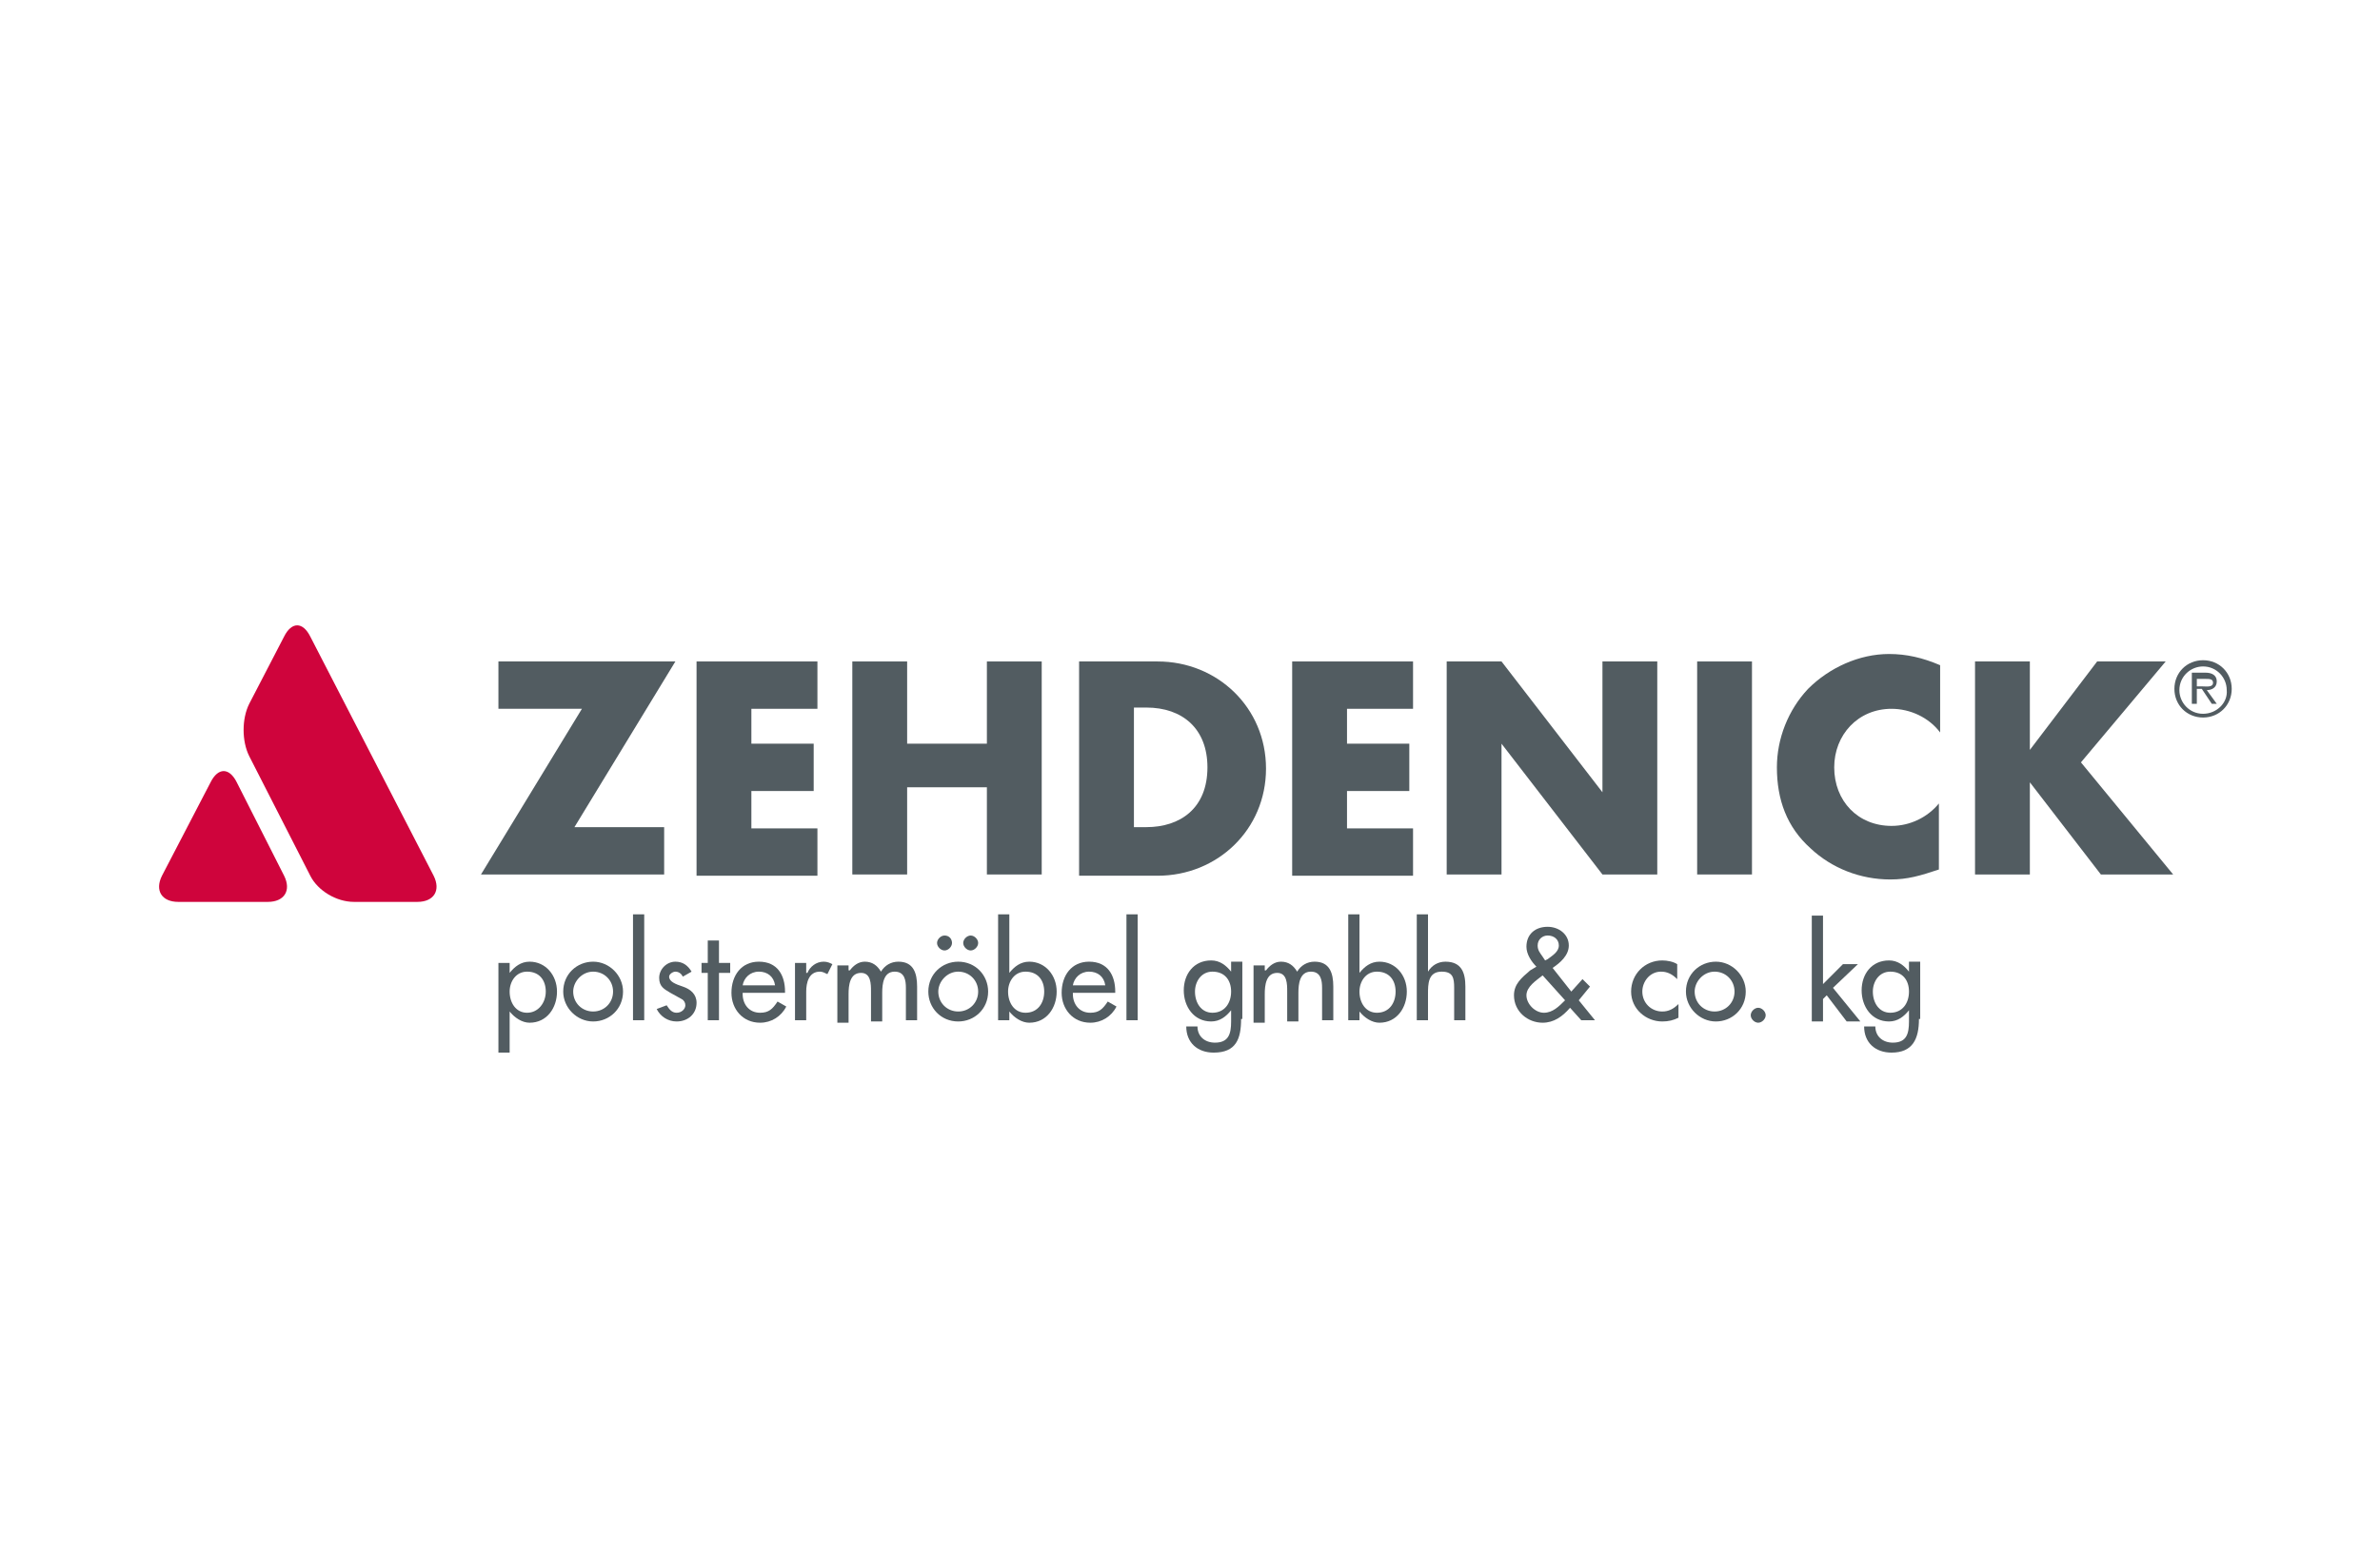 <svg enable-background="new 0 0 191 125" height="125" viewBox="0 0 191 125" width="191" xmlns="http://www.w3.org/2000/svg"><g fill="#525c61"><path d="m53.3 66.4v3.8h-14.7l8.1-13.3h-6.7v-3.8h14.2l-8.1 13.3z"/><path d="m60.3 56.8v2.9h5v3.8h-5v3h5.3v3.8h-9.7v-17.2h9.7v3.8h-5.3z"/><path d="m79.2 59.7v-6.6h4.4v17.1h-4.4v-7h-6.4v7h-4.4v-17.1h4.4v6.6z"/><path d="m86.6 53.1h6.3c4.8 0 8.7 3.7 8.7 8.6s-3.9 8.6-8.7 8.6h-6.3zm4.4 13.3h1c2.7 0 4.9-1.5 4.9-4.8 0-3.1-2-4.8-4.9-4.8h-1z"/><path d="m108.1 56.8v2.9h5v3.8h-5v3h5.3v3.8h-9.7v-17.2h9.7v3.8h-5.3z"/><path d="m116.1 53.1h4.4l8.1 10.5v-10.5h4.4v17.1h-4.4l-8.1-10.5v10.5h-4.4z"/><path d="m140.6 70.2h-4.4v-17.1h4.4z"/><path d="m155.7 58.8c-.9-1.2-2.4-1.9-3.9-1.9-2.7 0-4.6 2.1-4.6 4.7 0 2.7 1.9 4.7 4.6 4.7 1.5 0 2.9-.7 3.8-1.8v5.3c-1.5.5-2.5.8-3.9.8-2.4 0-4.7-.9-6.4-2.5-1.9-1.7-2.7-3.9-2.7-6.5 0-2.3.9-4.6 2.5-6.3 1.7-1.7 4.1-2.8 6.5-2.8 1.4 0 2.7.3 4.1.9z"/><path d="m168.3 53.1h5.5l-6.8 8.1 7.4 9h-5.8l-5.7-7.4v7.4h-4.4v-17.1h4.4v7.1z"/><path d="m40.9 78.1c.4-.5.9-.9 1.6-.9 1.3 0 2.2 1.1 2.2 2.4s-.8 2.5-2.2 2.5c-.6 0-1.2-.4-1.6-.9v3.3h-.9v-7.2h.9zm2.9 1.5c0-.9-.5-1.6-1.5-1.6-.9 0-1.4.8-1.4 1.6 0 .9.5 1.7 1.4 1.7s1.5-.8 1.5-1.7z"/><path d="m50 79.6c0 1.4-1.1 2.4-2.4 2.4s-2.4-1.1-2.4-2.4c0-1.4 1.1-2.4 2.4-2.4s2.4 1.1 2.4 2.4zm-4 0c0 .9.7 1.6 1.6 1.6s1.6-.7 1.6-1.6-.7-1.6-1.6-1.6-1.6.8-1.6 1.6z"/><path d="m51.7 81.9h-.9v-8.5h.9z"/><path d="m54.8 78.4c-.1-.2-.3-.4-.6-.4-.2 0-.5.2-.5.4 0 .4.5.6 1.1.8s1.1.6 1.1 1.3c0 .9-.7 1.5-1.6 1.5-.7 0-1.3-.4-1.6-1l.8-.3c.2.3.4.6.8.6s.7-.3.7-.6c0-.2-.1-.4-.3-.5l-.9-.5c-.5-.3-.9-.5-.9-1.2s.6-1.3 1.3-1.3c.6 0 1 .3 1.3.8z"/><path d="m57.7 81.9h-.9v-3.8h-.5v-.8h.5v-1.8h.9v1.8h.9v.8h-.9z"/><path d="m59.6 79.8c0 .8.5 1.5 1.4 1.5.7 0 1-.3 1.4-.9l.7.4c-.4.8-1.2 1.3-2.1 1.3-1.4 0-2.3-1.1-2.3-2.4 0-1.4.8-2.5 2.2-2.5 1.5 0 2.1 1.1 2.1 2.4v.1h-3.4zm2.6-.7c-.1-.7-.6-1.1-1.3-1.1s-1.2.5-1.3 1.1z"/><path d="m64.8 78.1c.2-.5.7-.9 1.3-.9.3 0 .5.1.7.2l-.4.8c-.2-.1-.4-.2-.6-.2-.9 0-1.1.9-1.1 1.6v2.3h-.9v-4.6h.9v.8z"/><path d="m68.2 77.9c.3-.4.7-.7 1.2-.7.6 0 1 .3 1.3.8.3-.5.8-.8 1.4-.8 1.2 0 1.5.9 1.5 2v2.7h-.9v-2.6c0-.6-.1-1.3-.9-1.3-.9 0-1 1-1 1.7v2.3h-.9v-2.4c0-.6 0-1.5-.8-1.5-.9 0-1 1-1 1.7v2.3h-.9v-4.6h.9v.4z"/><path d="m79.3 79.6c0 1.4-1.1 2.4-2.4 2.4-1.4 0-2.4-1.1-2.4-2.4 0-1.4 1.1-2.4 2.4-2.4 1.4 0 2.4 1.1 2.4 2.4zm-2.9-3.9c0 .3-.3.6-.6.6s-.6-.3-.6-.6.3-.6.6-.6c.4 0 .6.3.6.6zm-1.1 3.9c0 .9.7 1.6 1.6 1.6s1.6-.7 1.6-1.6-.7-1.6-1.6-1.6-1.6.8-1.6 1.6zm3.2-3.9c0 .3-.3.6-.6.6s-.6-.3-.6-.6.3-.6.6-.6.6.3.6.6z"/><path d="m80.1 73.4h.9v4.7c.4-.5.9-.9 1.6-.9 1.3 0 2.2 1.1 2.2 2.4s-.8 2.5-2.2 2.5c-.6 0-1.2-.4-1.6-.9v.7h-.9zm3.7 6.2c0-.9-.5-1.6-1.5-1.6-.9 0-1.4.8-1.4 1.6 0 .9.5 1.7 1.4 1.7 1 0 1.5-.8 1.5-1.7z"/><path d="m86.1 79.8c0 .8.5 1.5 1.4 1.5.7 0 1-.3 1.4-.9l.7.4c-.4.8-1.2 1.3-2.1 1.3-1.4 0-2.3-1.1-2.3-2.4 0-1.4.8-2.5 2.2-2.5 1.5 0 2.1 1.1 2.1 2.4v.1h-3.4zm2.6-.7c-.1-.7-.6-1.1-1.3-1.1s-1.2.5-1.3 1.1z"/><path d="m91.3 81.9h-.9v-8.5h.9z"/><path d="m99.6 81.8c0 1.6-.4 2.7-2.2 2.7-1.3 0-2.2-.8-2.2-2.1h.9c0 .8.6 1.3 1.4 1.3 1.1 0 1.3-.7 1.3-1.7v-.9c-.4.5-.9.9-1.6.9-1.4 0-2.2-1.2-2.2-2.5s.8-2.4 2.2-2.4c.7 0 1.2.4 1.6.9v-.8h.9v4.6zm-.8-2.2c0-.9-.5-1.6-1.5-1.6-.9 0-1.4.8-1.4 1.6 0 .9.5 1.7 1.4 1.7 1 0 1.5-.8 1.5-1.7z"/><path d="m101.6 77.9c.3-.4.7-.7 1.2-.7.6 0 1 .3 1.3.8.3-.5.8-.8 1.4-.8 1.2 0 1.5.9 1.5 2v2.7h-.9v-2.6c0-.6-.1-1.3-.9-1.3-.9 0-1 1-1 1.7v2.3h-.9v-2.4c0-.6 0-1.5-.8-1.5-.9 0-1 1-1 1.7v2.3h-.9v-4.6h.9v.4z"/><path d="m108.2 73.4h.9v4.7c.4-.5.9-.9 1.6-.9 1.3 0 2.2 1.1 2.2 2.4s-.8 2.5-2.2 2.5c-.6 0-1.2-.4-1.6-.9v.7h-.9zm3.8 6.2c0-.9-.5-1.6-1.5-1.6-.9 0-1.4.8-1.4 1.6 0 .9.5 1.7 1.4 1.7 1 0 1.5-.8 1.5-1.7z"/><path d="m114.6 73.4v4.6c.3-.5.8-.8 1.4-.8 1.3 0 1.6.9 1.6 2v2.7h-.9v-2.6c0-.8-.1-1.3-1-1.3-1.1 0-1.1 1-1.1 1.8v2.1h-.9v-8.5z"/><path d="m176.8 57.3c-1.1 0-1.9-.9-1.9-1.9 0-1.1.9-1.9 1.9-1.9 1.1 0 1.9.9 1.9 1.9.1 1-.8 1.9-1.9 1.9zm0 .3c1.3 0 2.3-1 2.3-2.3s-1-2.3-2.3-2.3-2.3 1-2.3 2.3 1 2.3 2.3 2.3zm.3-2.2c.4 0 .8-.2.8-.7s-.4-.7-.9-.7h-1.1v2.5h.4v-1.2h.4l.8 1.2h.4zm-.8-.3v-.6h.7c.3 0 .6 0 .6.3 0 .4-.5.3-.9.3z"/></g><path d="m24.9 51.1c-.6-1.2-1.5-1.2-2.1 0l-2.8 5.4c-.6 1.2-.6 3 0 4.2l4.9 9.6c.6 1.2 2.1 2.1 3.5 2.1h5.1c1.3 0 1.9-.9 1.3-2.1z" fill="#cf043c"/><path d="m13 70.3c-.6 1.2 0 2.1 1.3 2.1h7.2c1.3 0 1.9-.9 1.3-2.1l-3.8-7.5c-.6-1.2-1.5-1.2-2.1 0z" fill="#cf043c"/><path d="m126 80.9c-.6.7-1.3 1.2-2.2 1.2-1.2 0-2.3-.9-2.3-2.2 0-.9.6-1.4 1.3-2l.5-.3c-.4-.4-.8-1-.8-1.6 0-1 .7-1.6 1.7-1.6.9 0 1.7.6 1.7 1.5 0 .8-.7 1.4-1.3 1.8l1.5 1.9.9-1 .6.6-.9 1.1 1.3 1.6h-1.1zm-2.2-2.6c-.5.4-1.3.9-1.3 1.6s.7 1.4 1.4 1.4 1.2-.5 1.7-1zm.4-1.3c.4-.3.9-.6.9-1.1s-.4-.8-.9-.8c-.4 0-.8.3-.8.8 0 .4.2.6.4.9l.2.3z" fill="#525c61"/><path d="m134.6 78.6c-.4-.4-.8-.6-1.3-.6-.9 0-1.5.8-1.5 1.6 0 .9.7 1.6 1.6 1.6.5 0 .9-.2 1.3-.6v1.1c-.4.2-.8.3-1.3.3-1.3 0-2.5-1-2.5-2.4s1.1-2.5 2.5-2.5c.4 0 .9.1 1.2.3z" fill="#525c61"/><path d="m140.1 79.6c0 1.4-1.1 2.4-2.4 2.4s-2.4-1.1-2.4-2.4c0-1.4 1.1-2.4 2.4-2.4s2.4 1.1 2.4 2.4zm-4.1 0c0 .9.7 1.6 1.6 1.6s1.6-.7 1.6-1.6-.7-1.6-1.6-1.6-1.6.8-1.6 1.6z" fill="#525c61"/><path d="m141.7 81.5c0 .3-.3.6-.6.6s-.6-.3-.6-.6.3-.6.6-.6.6.3.6.6z" fill="#525c61"/><path d="m146.2 79.1 1.7-1.7h1.2l-2 1.9 2.2 2.7h-1.1l-1.6-2.1-.3.3v1.8h-.9v-8.5h.9v5.6z" fill="#525c61"/><path d="m154 81.8c0 1.6-.5 2.7-2.2 2.7-1.3 0-2.2-.8-2.2-2.1h.9c0 .8.6 1.3 1.4 1.3 1.1 0 1.3-.7 1.3-1.7v-.9c-.4.5-.9.9-1.6.9-1.4 0-2.2-1.2-2.2-2.5s.8-2.4 2.2-2.4c.7 0 1.2.4 1.6.9v-.8h.9v4.6zm-.8-2.2c0-.9-.5-1.6-1.5-1.6-.9 0-1.4.8-1.4 1.6 0 .9.5 1.7 1.4 1.7 1 0 1.5-.8 1.5-1.7z" fill="#525c61"/></svg>